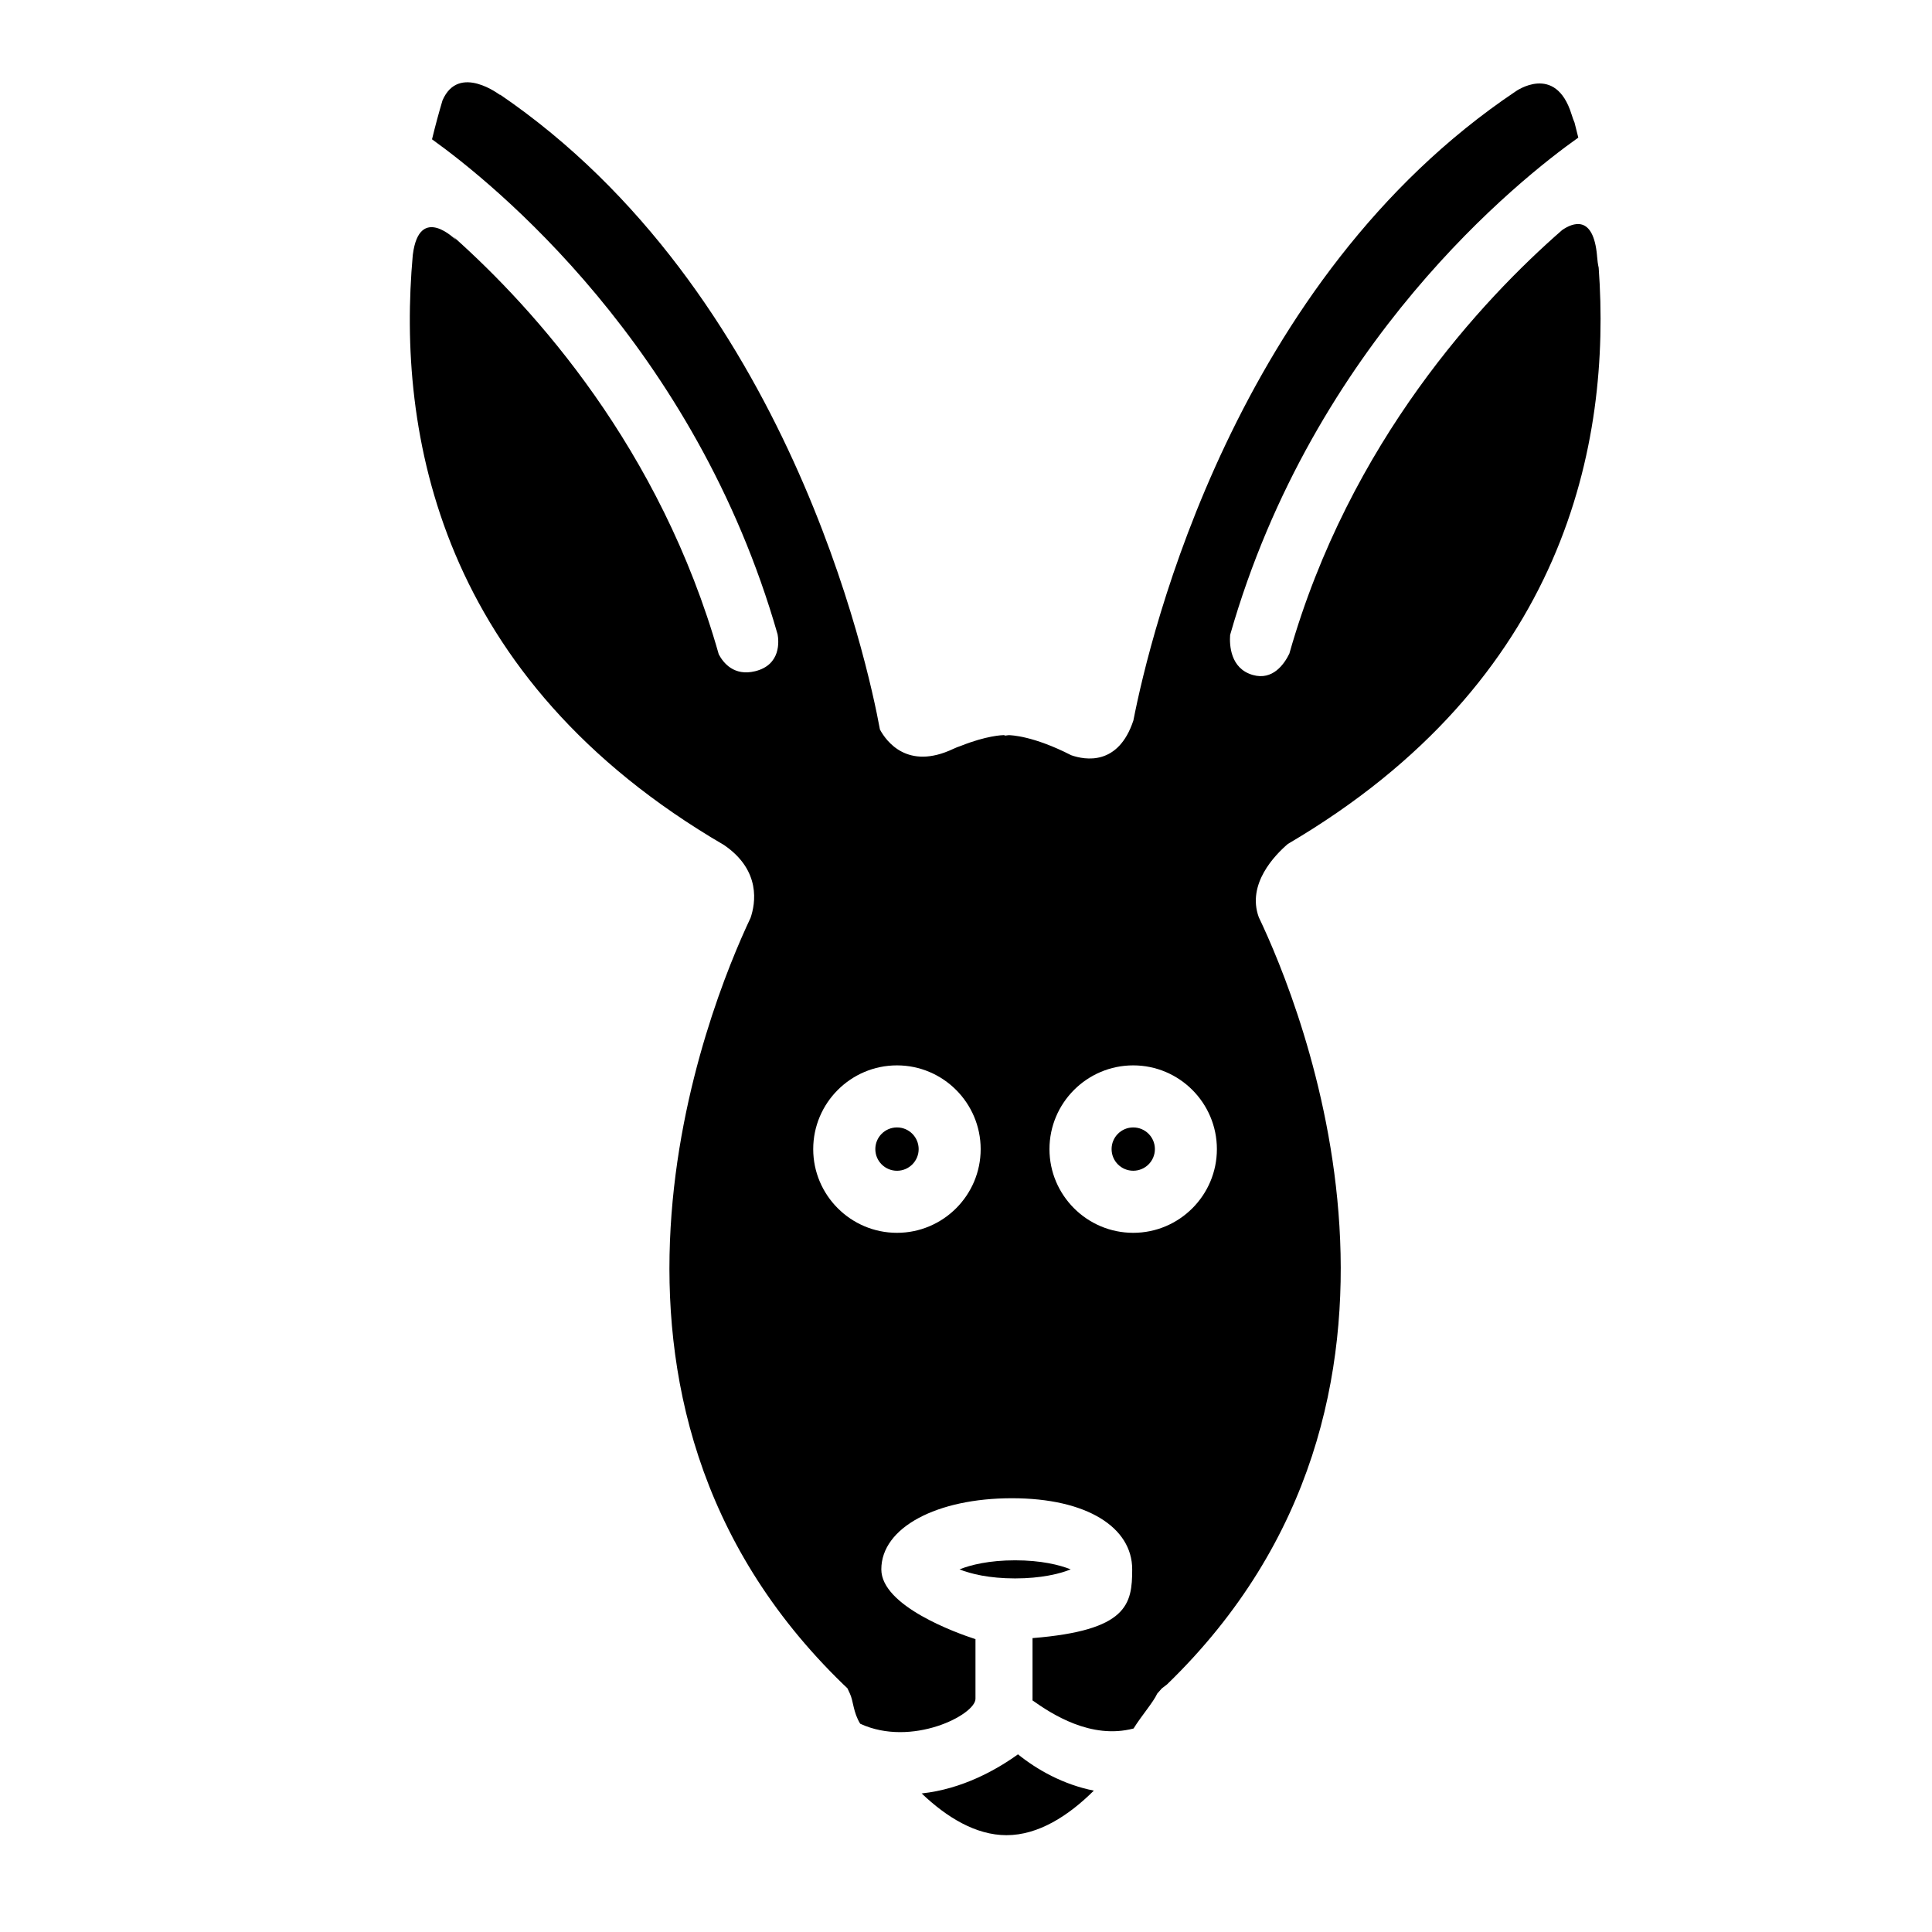<?xml version="1.0" encoding="UTF-8"?>
<!-- Uploaded to: SVG Repo, www.svgrepo.com, Generator: SVG Repo Mixer Tools -->
<svg fill="#000000" width="800px" height="800px" version="1.1" viewBox="144 144 512 512" xmlns="http://www.w3.org/2000/svg">
 <g>
  <path d="m388.25 619.28c6.609 6.301 14.332 11.062 22.484 11.062 8.457 0 16.434-5.141 23.145-11.809-8.082-1.594-15.039-5.531-20.105-9.617-5.656 4.066-14.715 9.207-25.523 10.363z"/>
  <path d="m413.01 557.5c-6.883 0-11.805 1.219-14.73 2.402 2.926 1.18 7.848 2.394 14.73 2.394 6.887 0 11.805-1.211 14.738-2.394-2.934-1.184-7.852-2.402-14.738-2.402z"/>
  <path d="m450.06 448.52c0 3.172-2.57 5.738-5.738 5.738-3.172 0-5.738-2.566-5.738-5.738 0-3.168 2.566-5.738 5.738-5.738 3.168 0 5.738 2.57 5.738 5.738"/>
  <path d="m381.72 442.78c-3.184 0-5.75 2.57-5.75 5.75 0 3.16 2.562 5.734 5.75 5.734 3.16 0 5.734-2.574 5.734-5.734 0-3.18-2.574-5.75-5.734-5.75z"/>
  <path d="m567.23 211.75c-0.996-11.023-6.543-8.656-9.246-6.781-21.16 18.465-56.316 56.023-72.301 112.27-1.375 2.812-4.418 7.144-9.684 5.633-5.984-1.715-6.191-8-6.004-10.605 22.141-77.543 76.855-120.88 92.27-131.8-0.328-1.367-0.672-2.684-0.996-3.969-0.258-0.586-0.52-1.316-0.801-2.223-4.262-13.668-14.848-6.027-14.848-6.027l0.02-0.012c-74.27 49.809-96.82 143.9-101.28 166.69-3.996 12.082-12.793 10.5-16.469 9.219-10.062-5.144-15.93-5.32-16.621-5.32l-0.891 0.117-0.316-0.133c-0.516 0.016-4.606 0.133-11.473 2.871-0.621 0.207-1.273 0.453-1.965 0.781-12.148 5.754-17.773-2.051-19.434-5.125-3.184-17.398-24.406-116.3-100.79-168.35l0.238 0.281s-11.059-8.621-15.375 1.344c-0.922 3.098-1.867 6.551-2.777 10.309 16.207 11.621 69.723 54.77 91.586 131.2 0.312 1.727 0.953 8.074-5.977 9.766-5.57 1.352-8.41-2.195-9.621-4.492-15.48-54.66-48.898-91.559-70.223-110.58l0.613 0.816s-9.691-9.844-11.457 3.824c-0.016 0.059-0.02 0.109-0.023 0.176-4.223 47.016 6.731 112.13 82.516 156.33 9.863 6.758 8.289 15.539 6.996 19.297-11.16 23.609-53.508 127.48 24.586 203.12l1.09 1.031 0.641 1.371c0.996 2.109 0.84 4.914 2.75 8.027 13.629 6.309 30.547-2.363 30.547-6.606v-15.809c-5.039-1.629-24.953-8.781-24.953-18.496 0-11.105 14.727-18.848 34.617-18.848 19.895 0 31.867 7.742 31.867 18.848 0 9.27-1.223 16.188-26.414 18.219v16.516c5.039 3.559 15.473 10.418 26.777 7.438 2.254-3.606 5.168-6.863 6.273-9.246l1.223-1.387 1.387-1.062c78.332-75.867 35.371-180.13 24.297-203.31-3.211-8.828 4.316-16.5 7.719-19.418 73.535-43.156 85.73-106.09 82.363-152.7-0.203-0.848-0.336-1.895-0.445-3.184zm-185.52 258.96c-12.238 0-22.199-9.961-22.199-22.176 0-12.242 9.965-22.199 22.199-22.199 12.223 0 22.176 9.961 22.176 22.199 0.004 12.223-9.953 22.176-22.176 22.176zm62.602 0c-12.238 0-22.191-9.961-22.191-22.176 0-12.242 9.961-22.199 22.191-22.199 12.234 0 22.176 9.961 22.176 22.199 0 12.223-9.945 22.176-22.176 22.176z"/>
 </g>
</svg>